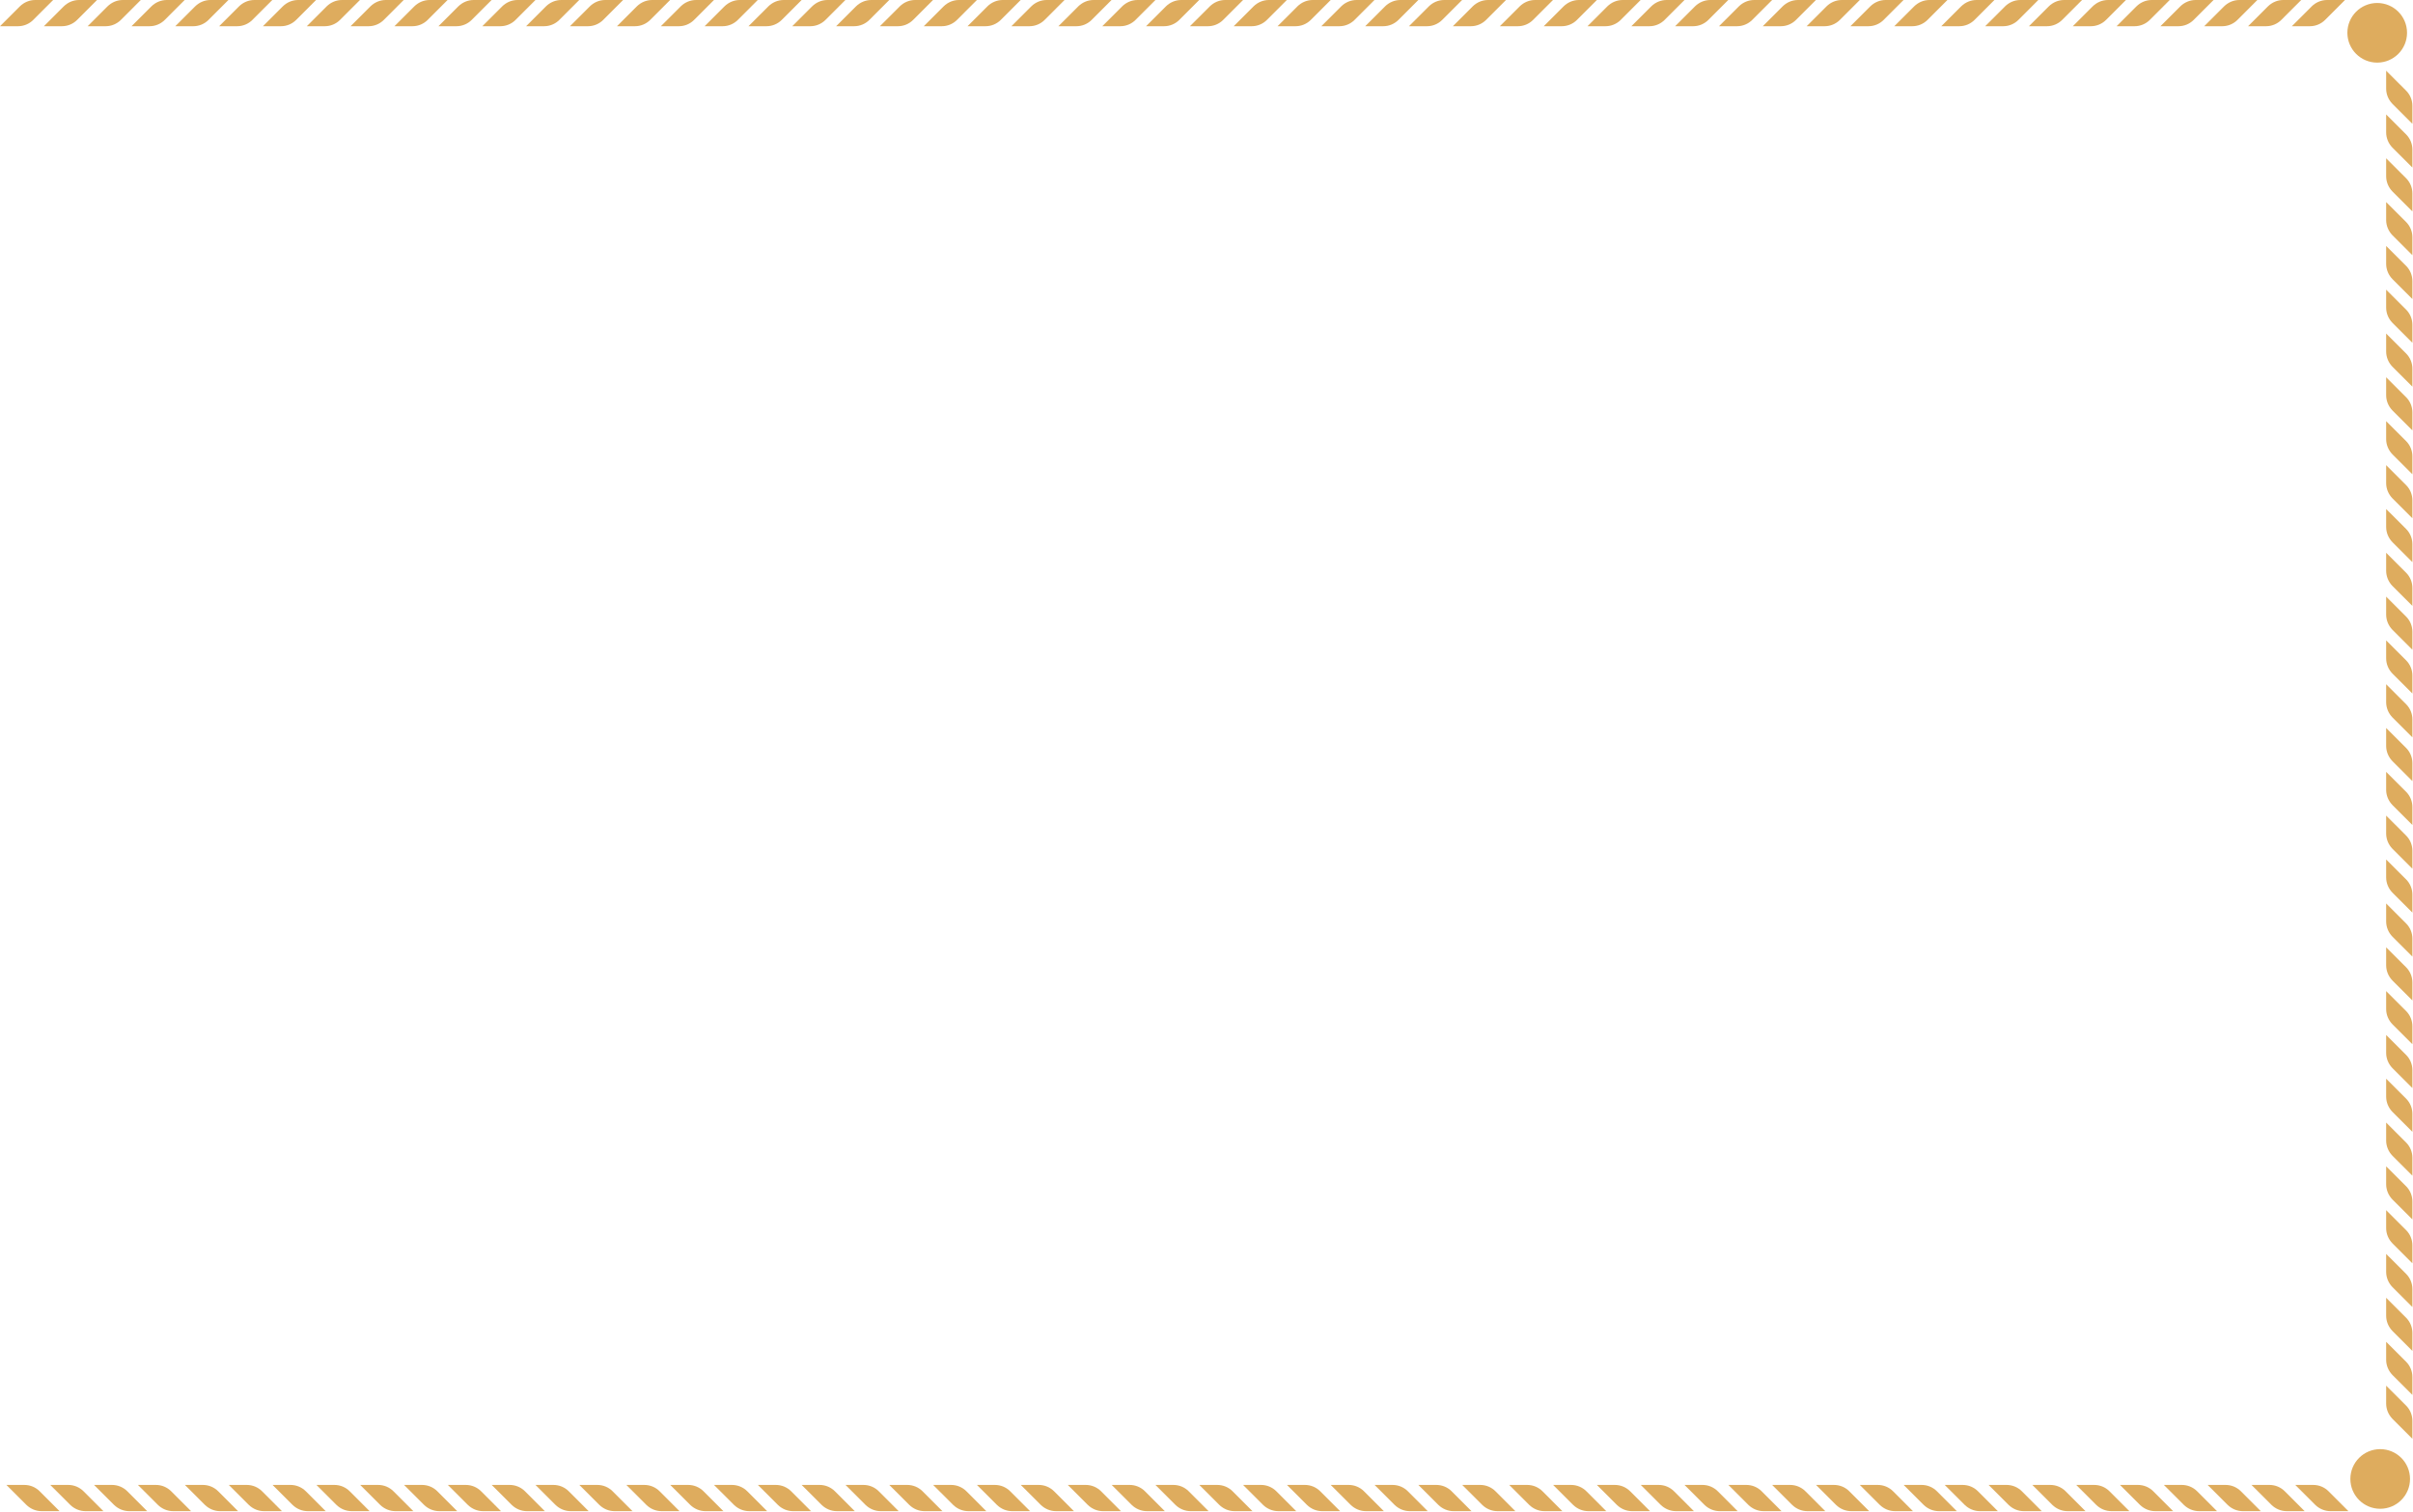 <?xml version="1.0" encoding="UTF-8"?> <svg xmlns="http://www.w3.org/2000/svg" width="809" height="507" viewBox="0 0 809 507" fill="none"><path d="M13.295 500.122L19.969 506.798H13.946C12.03 506.798 10.208 506.022 8.836 504.684C8.834 504.682 8.829 504.68 8.827 504.677L2.151 498.001H8.176C10.092 498.001 11.93 498.761 13.287 500.114C13.289 500.118 13.293 500.12 13.295 500.122Z" fill="#DEAC5E"></path><path d="M28.003 500.122L34.677 506.798H28.654C26.738 506.798 24.916 506.022 23.544 504.684C23.541 504.682 23.537 504.68 23.535 504.677L16.859 498.001H22.884C24.8 498.001 26.637 498.761 27.994 500.114C27.997 500.118 28.001 500.12 28.003 500.122Z" fill="#DEAC5E"></path><path d="M42.678 500.122L49.352 506.798H43.329C41.413 506.798 39.591 506.022 38.219 504.684C38.217 504.682 38.213 504.68 38.21 504.677L31.534 498.001H37.56C39.476 498.001 41.313 498.761 42.67 500.114C42.672 500.118 42.676 500.12 42.678 500.122Z" fill="#DEAC5E"></path><path d="M57.386 500.122L64.061 506.798H58.037C56.121 506.798 54.299 506.022 52.927 504.684C52.925 504.682 52.921 504.68 52.918 504.677L46.242 498.001H52.268C54.184 498.001 56.021 498.761 57.378 500.114C57.38 500.118 57.384 500.12 57.386 500.122Z" fill="#DEAC5E"></path><path d="M102.528 500.122L109.202 506.798H103.179C101.263 506.798 99.441 506.021 98.069 504.683C98.064 504.681 98.062 504.679 98.06 504.677L91.384 498.001H97.409C99.325 498.001 101.162 498.76 102.519 500.113C102.522 500.117 102.526 500.119 102.528 500.122Z" fill="#DEAC5E"></path><path d="M87.86 500.122L94.534 506.798H88.511C86.595 506.798 84.773 506.021 83.401 504.683C83.396 504.681 83.394 504.679 83.392 504.677L76.716 498.001H82.741C84.657 498.001 86.494 498.76 87.851 500.113C87.854 500.117 87.858 500.119 87.86 500.122Z" fill="#DEAC5E"></path><path d="M73.144 500.122L79.818 506.798H73.795C71.879 506.798 70.057 506.021 68.685 504.683C68.68 504.681 68.678 504.679 68.676 504.677L62 498.001H68.025C69.942 498.001 71.779 498.76 73.136 500.113C73.138 500.117 73.142 500.119 73.144 500.122Z" fill="#DEAC5E"></path><path d="M117.241 500.122L123.915 506.798H117.892C115.976 506.798 114.154 506.021 112.782 504.683C112.778 504.681 112.776 504.679 112.773 504.677L106.097 498.001H112.123C114.039 498.001 115.874 498.76 117.233 500.113C117.235 500.117 117.239 500.119 117.241 500.122Z" fill="#DEAC5E"></path><path d="M131.909 500.121L138.584 506.797H132.56C130.644 506.797 128.822 506.021 127.45 504.683C127.448 504.681 127.443 504.679 127.441 504.676L120.767 498H126.791C128.707 498 130.544 498.76 131.901 500.112C131.903 500.117 131.907 500.119 131.909 500.121Z" fill="#DEAC5E"></path><path d="M146.62 500.122L153.294 506.798H147.271C145.354 506.798 143.532 506.021 142.16 504.683C142.158 504.681 142.154 504.679 142.152 504.677L135.476 498.001H141.501C143.417 498.001 145.254 498.76 146.611 500.113C146.613 500.117 146.618 500.119 146.62 500.122Z" fill="#DEAC5E"></path><path d="M161.295 500.122L167.969 506.798H161.946C160.03 506.798 158.208 506.021 156.836 504.683C156.834 504.681 156.829 504.679 156.827 504.677L150.151 498.001H156.176C158.092 498.001 159.929 498.76 161.287 500.113C161.289 500.117 161.293 500.119 161.295 500.122Z" fill="#DEAC5E"></path><path d="M176.003 500.122L182.677 506.798H176.653C174.737 506.798 172.915 506.021 171.543 504.683C171.541 504.681 171.537 504.679 171.535 504.677L164.858 498.001H170.884C172.8 498.001 174.637 498.76 175.994 500.113C175.996 500.117 176 500.119 176.003 500.122Z" fill="#DEAC5E"></path><path d="M190.678 500.122L197.352 506.798H191.329C189.413 506.798 187.591 506.021 186.219 504.683C186.217 504.681 186.213 504.679 186.21 504.677L179.534 498.001H185.56C187.476 498.001 189.313 498.76 190.67 500.113C190.672 500.117 190.676 500.119 190.678 500.122Z" fill="#DEAC5E"></path><path d="M205.386 500.122L212.06 506.798H206.037C204.121 506.798 202.298 506.021 200.926 504.683C200.924 504.681 200.92 504.679 200.918 504.677L194.242 498.001H200.267C202.183 498.001 204.02 498.76 205.377 500.113C205.379 500.117 205.384 500.119 205.386 500.122Z" fill="#DEAC5E"></path><path d="M250.528 500.122L257.202 506.798H251.179C249.263 506.798 247.441 506.021 246.069 504.683C246.064 504.681 246.062 504.679 246.06 504.677L239.384 498.001H245.409C247.325 498.001 249.162 498.76 250.519 500.113C250.522 500.117 250.526 500.119 250.528 500.122Z" fill="#DEAC5E"></path><path d="M235.86 500.122L242.534 506.798H236.511C234.595 506.798 232.773 506.021 231.401 504.683C231.396 504.681 231.394 504.679 231.392 504.677L224.716 498.001H230.741C232.657 498.001 234.494 498.76 235.851 500.113C235.854 500.117 235.858 500.119 235.86 500.122Z" fill="#DEAC5E"></path><path d="M221.144 500.122L227.818 506.798H221.795C219.879 506.798 218.057 506.021 216.685 504.683C216.681 504.681 216.678 504.679 216.676 504.677L210 498.001H216.025C217.942 498.001 219.779 498.76 221.136 500.113C221.138 500.117 221.142 500.119 221.144 500.122Z" fill="#DEAC5E"></path><path d="M265.241 500.122L271.915 506.798H265.892C263.976 506.798 262.154 506.021 260.782 504.683C260.778 504.681 260.776 504.679 260.773 504.677L254.097 498.001H260.123C262.039 498.001 263.874 498.76 265.233 500.113C265.235 500.117 265.239 500.119 265.241 500.122Z" fill="#DEAC5E"></path><path d="M279.909 500.121L286.584 506.797H280.56C278.644 506.797 276.822 506.021 275.45 504.683C275.448 504.681 275.443 504.679 275.441 504.676L268.767 498H274.791C276.707 498 278.544 498.76 279.901 500.112C279.903 500.117 279.907 500.119 279.909 500.121Z" fill="#DEAC5E"></path><path d="M294.62 500.122L301.294 506.798H295.271C293.354 506.798 291.532 506.021 290.16 504.683C290.158 504.681 290.154 504.679 290.152 504.677L283.476 498.001H289.501C291.417 498.001 293.254 498.76 294.611 500.113C294.613 500.117 294.618 500.119 294.62 500.122Z" fill="#DEAC5E"></path><path d="M309.295 500.122L315.969 506.798H309.946C308.03 506.798 306.208 506.021 304.836 504.683C304.834 504.681 304.829 504.679 304.827 504.677L298.151 498.001H304.176C306.092 498.001 307.929 498.76 309.287 500.113C309.289 500.117 309.293 500.119 309.295 500.122Z" fill="#DEAC5E"></path><path d="M324.003 500.122L330.677 506.798H324.653C322.737 506.798 320.915 506.021 319.543 504.683C319.541 504.681 319.537 504.679 319.535 504.677L312.858 498.001H318.884C320.8 498.001 322.637 498.76 323.994 500.113C323.996 500.117 324 500.119 324.003 500.122Z" fill="#DEAC5E"></path><path d="M338.678 500.122L345.352 506.798H339.329C337.413 506.798 335.591 506.021 334.219 504.683C334.217 504.681 334.213 504.679 334.21 504.677L327.534 498.001H333.56C335.476 498.001 337.313 498.76 338.67 500.113C338.672 500.117 338.676 500.119 338.678 500.122Z" fill="#DEAC5E"></path><path d="M353.386 500.122L360.06 506.798H354.037C352.121 506.798 350.298 506.021 348.926 504.683C348.924 504.681 348.92 504.679 348.918 504.677L342.242 498.001H348.267C350.183 498.001 352.02 498.76 353.377 500.113C353.379 500.117 353.384 500.119 353.386 500.122Z" fill="#DEAC5E"></path><path d="M398.528 500.122L405.202 506.798H399.179C397.263 506.798 395.441 506.021 394.069 504.683C394.064 504.681 394.062 504.679 394.06 504.677L387.384 498.001H393.409C395.325 498.001 397.162 498.76 398.519 500.113C398.522 500.117 398.526 500.119 398.528 500.122Z" fill="#DEAC5E"></path><path d="M383.86 500.122L390.534 506.798H384.511C382.595 506.798 380.773 506.021 379.401 504.683C379.396 504.681 379.394 504.679 379.392 504.677L372.716 498.001H378.741C380.657 498.001 382.494 498.76 383.851 500.113C383.854 500.117 383.858 500.119 383.86 500.122Z" fill="#DEAC5E"></path><path d="M369.144 500.122L375.818 506.798H369.795C367.879 506.798 366.057 506.021 364.685 504.683C364.681 504.681 364.678 504.679 364.676 504.677L358 498.001H364.025C365.942 498.001 367.779 498.76 369.136 500.113C369.138 500.117 369.142 500.119 369.144 500.122Z" fill="#DEAC5E"></path><path d="M413.241 500.122L419.915 506.798H413.892C411.976 506.798 410.154 506.021 408.782 504.683C408.778 504.681 408.776 504.679 408.773 504.677L402.097 498.001H408.123C410.039 498.001 411.874 498.76 413.233 500.113C413.235 500.117 413.239 500.119 413.241 500.122Z" fill="#DEAC5E"></path><path d="M427.909 500.121L434.584 506.797H428.56C426.644 506.797 424.822 506.021 423.45 504.683C423.448 504.681 423.443 504.679 423.441 504.676L416.767 498H422.791C424.707 498 426.544 498.76 427.901 500.112C427.903 500.117 427.907 500.119 427.909 500.121Z" fill="#DEAC5E"></path><path d="M442.62 500.122L449.294 506.798H443.271C441.354 506.798 439.532 506.021 438.16 504.683C438.158 504.681 438.154 504.679 438.152 504.677L431.476 498.001H437.501C439.417 498.001 441.254 498.76 442.611 500.113C442.613 500.117 442.618 500.119 442.62 500.122Z" fill="#DEAC5E"></path><path d="M457.295 500.122L463.969 506.798H457.946C456.03 506.798 454.208 506.021 452.836 504.683C452.834 504.681 452.829 504.679 452.827 504.677L446.151 498.001H452.176C454.092 498.001 455.929 498.76 457.287 500.113C457.289 500.117 457.293 500.119 457.295 500.122Z" fill="#DEAC5E"></path><path d="M472.003 500.122L478.677 506.798H472.653C470.737 506.798 468.915 506.021 467.543 504.683C467.541 504.681 467.537 504.679 467.535 504.677L460.858 498.001H466.884C468.8 498.001 470.637 498.76 471.994 500.113C471.996 500.117 472 500.119 472.003 500.122Z" fill="#DEAC5E"></path><path d="M486.678 500.122L493.352 506.798H487.329C485.413 506.798 483.591 506.021 482.219 504.683C482.217 504.681 482.213 504.679 482.21 504.677L475.534 498.001H481.56C483.476 498.001 485.313 498.76 486.67 500.113C486.672 500.117 486.676 500.119 486.678 500.122Z" fill="#DEAC5E"></path><path d="M501.386 500.122L508.06 506.798H502.037C500.121 506.798 498.298 506.021 496.926 504.683C496.924 504.681 496.92 504.679 496.918 504.677L490.242 498.001H496.267C498.183 498.001 500.02 498.76 501.377 500.113C501.379 500.117 501.384 500.119 501.386 500.122Z" fill="#DEAC5E"></path><path d="M546.528 500.122L553.202 506.798H547.179C545.263 506.798 543.441 506.021 542.069 504.683C542.064 504.681 542.062 504.679 542.06 504.677L535.384 498.001H541.409C543.325 498.001 545.162 498.76 546.519 500.113C546.522 500.117 546.526 500.119 546.528 500.122Z" fill="#DEAC5E"></path><path d="M531.86 500.122L538.534 506.798H532.511C530.595 506.798 528.773 506.021 527.401 504.683C527.396 504.681 527.394 504.679 527.392 504.677L520.716 498.001H526.741C528.657 498.001 530.494 498.76 531.851 500.113C531.854 500.117 531.858 500.119 531.86 500.122Z" fill="#DEAC5E"></path><path d="M517.144 500.122L523.818 506.798H517.795C515.879 506.798 514.057 506.021 512.685 504.683C512.681 504.681 512.678 504.679 512.676 504.677L506 498.001H512.025C513.942 498.001 515.779 498.76 517.136 500.113C517.138 500.117 517.142 500.119 517.144 500.122Z" fill="#DEAC5E"></path><path d="M561.241 500.122L567.915 506.798H561.892C559.976 506.798 558.154 506.021 556.782 504.683C556.778 504.681 556.776 504.679 556.773 504.677L550.097 498.001H556.123C558.039 498.001 559.874 498.76 561.233 500.113C561.235 500.117 561.239 500.119 561.241 500.122Z" fill="#DEAC5E"></path><path d="M575.909 500.121L582.584 506.797H576.56C574.644 506.797 572.822 506.021 571.45 504.683C571.448 504.681 571.443 504.679 571.441 504.676L564.767 498H570.791C572.707 498 574.544 498.76 575.901 500.112C575.903 500.117 575.907 500.119 575.909 500.121Z" fill="#DEAC5E"></path><path d="M590.62 500.122L597.294 506.798H591.271C589.354 506.798 587.532 506.021 586.16 504.683C586.158 504.681 586.154 504.679 586.152 504.677L579.476 498.001H585.501C587.417 498.001 589.254 498.76 590.611 500.113C590.613 500.117 590.618 500.119 590.62 500.122Z" fill="#DEAC5E"></path><path d="M605.295 500.122L611.969 506.798H605.946C604.03 506.798 602.208 506.021 600.836 504.683C600.834 504.681 600.829 504.679 600.827 504.677L594.151 498.001H600.176C602.092 498.001 603.929 498.76 605.287 500.113C605.289 500.117 605.293 500.119 605.295 500.122Z" fill="#DEAC5E"></path><path d="M620.003 500.122L626.677 506.798H620.653C618.737 506.798 616.915 506.021 615.543 504.683C615.541 504.681 615.537 504.679 615.535 504.677L608.858 498.001H614.884C616.8 498.001 618.637 498.76 619.994 500.113C619.996 500.117 620 500.119 620.003 500.122Z" fill="#DEAC5E"></path><path d="M634.678 500.122L641.352 506.798H635.329C633.413 506.798 631.591 506.021 630.219 504.683C630.217 504.681 630.213 504.679 630.21 504.677L623.534 498.001H629.56C631.476 498.001 633.313 498.76 634.67 500.113C634.672 500.117 634.676 500.119 634.678 500.122Z" fill="#DEAC5E"></path><path d="M649.386 500.122L656.06 506.798H650.037C648.121 506.798 646.298 506.021 644.926 504.683C644.924 504.681 644.92 504.679 644.918 504.677L638.242 498.001H644.267C646.183 498.001 648.02 498.76 649.377 500.113C649.379 500.117 649.384 500.119 649.386 500.122Z" fill="#DEAC5E"></path><path d="M158.144 6.676L164.818 -0H158.795C156.879 -0 155.057 0.776 153.685 2.114C153.683 2.116 153.678 2.118 153.676 2.12L147 8.797H153.025C154.942 8.797 156.779 8.037 158.136 6.684C158.138 6.68 158.142 6.678 158.144 6.676Z" fill="#DEAC5E"></path><path d="M172.852 6.676L179.526 -0H173.503C171.587 -0 169.765 0.776 168.393 2.114C168.391 2.116 168.386 2.118 168.384 2.12L161.708 8.797H167.733C169.65 8.797 171.487 8.037 172.844 6.684C172.846 6.68 172.85 6.678 172.852 6.676Z" fill="#DEAC5E"></path><path d="M187.527 6.676L194.202 -0H188.178C186.262 -0 184.44 0.776 183.068 2.114C183.066 2.116 183.062 2.118 183.06 2.12L176.383 8.797H182.409C184.325 8.797 186.162 8.037 187.519 6.684C187.521 6.68 187.525 6.678 187.527 6.676Z" fill="#DEAC5E"></path><path d="M202.235 6.676L208.91 -0H202.886C200.97 -0 199.148 0.776 197.776 2.114C197.774 2.116 197.77 2.118 197.768 2.12L191.091 8.797H197.117C199.033 8.797 200.87 8.037 202.227 6.684C202.229 6.68 202.233 6.678 202.235 6.676Z" fill="#DEAC5E"></path><path d="M247.377 6.676L254.051 0H248.028C246.112 0 244.29 0.777 242.918 2.114C242.913 2.117 242.911 2.119 242.909 2.121L236.233 8.797H242.258C244.174 8.797 246.012 8.038 247.369 6.685C247.371 6.681 247.375 6.678 247.377 6.676Z" fill="#DEAC5E"></path><path d="M232.709 6.676L239.383 0H233.36C231.444 0 229.622 0.777 228.25 2.114C228.245 2.117 228.243 2.119 228.241 2.121L221.565 8.797H227.59C229.506 8.797 231.344 8.038 232.701 6.685C232.703 6.681 232.707 6.678 232.709 6.676Z" fill="#DEAC5E"></path><path d="M217.993 6.676L224.667 0H218.644C216.728 0 214.906 0.777 213.534 2.114C213.53 2.117 213.528 2.119 213.525 2.121L206.849 8.797H212.875C214.791 8.797 216.628 8.038 217.985 6.685C217.987 6.681 217.991 6.678 217.993 6.676Z" fill="#DEAC5E"></path><path d="M262.09 6.676L268.765 0H262.741C260.825 0 259.003 0.777 257.631 2.114C257.627 2.117 257.625 2.119 257.623 2.121L250.946 8.797H256.972C258.888 8.797 260.723 8.038 262.082 6.685C262.084 6.681 262.088 6.678 262.09 6.676Z" fill="#DEAC5E"></path><path d="M276.758 6.677L283.433 0H277.409C275.493 0 273.671 0.777 272.299 2.115C272.297 2.117 272.293 2.119 272.29 2.121L265.616 8.798H271.64C273.556 8.798 275.393 8.038 276.75 6.685C276.752 6.681 276.756 6.679 276.758 6.677Z" fill="#DEAC5E"></path><path d="M291.469 6.676L298.143 0H292.12C290.204 0 288.381 0.777 287.009 2.114C287.007 2.117 287.003 2.119 287.001 2.121L280.325 8.797H286.35C288.266 8.797 290.103 8.038 291.46 6.685C291.462 6.681 291.467 6.678 291.469 6.676Z" fill="#DEAC5E"></path><path d="M306.144 6.676L312.818 0H306.795C304.879 0 303.057 0.777 301.685 2.114C301.683 2.117 301.678 2.119 301.676 2.121L295 8.797H301.025C302.942 8.797 304.779 8.038 306.136 6.685C306.138 6.681 306.142 6.678 306.144 6.676Z" fill="#DEAC5E"></path><path d="M320.852 6.676L327.526 0H321.502C319.586 0 317.764 0.777 316.392 2.114C316.39 2.117 316.386 2.119 316.384 2.121L309.708 8.797H315.733C317.649 8.797 319.486 8.038 320.843 6.685C320.845 6.681 320.85 6.678 320.852 6.676Z" fill="#DEAC5E"></path><path d="M335.527 6.676L342.202 0H336.178C334.262 0 332.44 0.777 331.068 2.114C331.066 2.117 331.062 2.119 331.06 2.121L324.383 8.797H330.409C332.325 8.797 334.162 8.038 335.519 6.685C335.521 6.681 335.525 6.678 335.527 6.676Z" fill="#DEAC5E"></path><path d="M350.235 6.676L356.909 0H350.886C348.97 0 347.148 0.777 345.776 2.114C345.773 2.117 345.769 2.119 345.767 2.121L339.091 8.797H345.116C347.032 8.797 348.869 8.038 350.226 6.685C350.229 6.681 350.233 6.678 350.235 6.676Z" fill="#DEAC5E"></path><path d="M40.528 6.676L47.202 0H41.179C39.263 0 37.441 0.777 36.069 2.114C36.064 2.117 36.062 2.119 36.06 2.121L29.384 8.797H35.409C37.325 8.797 39.162 8.038 40.519 6.685C40.522 6.681 40.526 6.678 40.528 6.676Z" fill="#DEAC5E"></path><path d="M25.86 6.676L32.534 0H26.511C24.595 0 22.773 0.777 21.401 2.114C21.396 2.117 21.394 2.119 21.392 2.121L14.716 8.797H20.741C22.657 8.797 24.494 8.038 25.851 6.685C25.854 6.681 25.858 6.678 25.86 6.676Z" fill="#DEAC5E"></path><path d="M11.144 6.676L17.818 0H11.795C9.879 0 8.057 0.777 6.685 2.114C6.681 2.117 6.678 2.119 6.676 2.121L0 8.797H6.025C7.942 8.797 9.779 8.038 11.136 6.685C11.138 6.681 11.142 6.678 11.144 6.676Z" fill="#DEAC5E"></path><path d="M55.241 6.676L61.915 0H55.892C53.976 0 52.154 0.777 50.782 2.114C50.778 2.117 50.776 2.119 50.773 2.121L44.097 8.797H50.123C52.039 8.797 53.874 8.038 55.233 6.685C55.235 6.681 55.239 6.678 55.241 6.676Z" fill="#DEAC5E"></path><path d="M69.909 6.677L76.584 0H70.56C68.644 0 66.822 0.777 65.45 2.115C65.448 2.117 65.444 2.119 65.441 2.121L58.767 8.798H64.791C66.707 8.798 68.544 8.038 69.901 6.685C69.903 6.681 69.907 6.679 69.909 6.677Z" fill="#DEAC5E"></path><path d="M84.62 6.676L91.294 0H85.27C83.355 0 81.532 0.777 80.16 2.114C80.158 2.117 80.154 2.119 80.152 2.121L73.476 8.797H79.501C81.417 8.797 83.254 8.038 84.611 6.685C84.613 6.681 84.618 6.678 84.62 6.676Z" fill="#DEAC5E"></path><path d="M99.295 6.676L105.969 0H99.946C98.03 0 96.208 0.777 94.836 2.114C94.834 2.117 94.829 2.119 94.827 2.121L88.151 8.797H94.176C96.092 8.797 97.93 8.038 99.287 6.685C99.289 6.681 99.293 6.678 99.295 6.676Z" fill="#DEAC5E"></path><path d="M114.003 6.676L120.677 0H114.653C112.737 0 110.915 0.777 109.543 2.114C109.541 2.117 109.537 2.119 109.535 2.121L102.858 8.797H108.884C110.8 8.797 112.637 8.038 113.994 6.685C113.996 6.681 114 6.678 114.003 6.676Z" fill="#DEAC5E"></path><path d="M128.678 6.676L135.352 0H129.329C127.413 0 125.591 0.777 124.219 2.114C124.217 2.117 124.213 2.119 124.21 2.121L117.534 8.797H123.56C125.476 8.797 127.313 8.038 128.67 6.685C128.672 6.681 128.676 6.678 128.678 6.676Z" fill="#DEAC5E"></path><path d="M143.386 6.676L150.06 0H144.037C142.121 0 140.298 0.777 138.926 2.114C138.924 2.117 138.92 2.119 138.918 2.121L132.242 8.797H138.267C140.183 8.797 142.02 8.038 143.377 6.685C143.379 6.681 143.384 6.678 143.386 6.676Z" fill="#DEAC5E"></path><path d="M395.377 6.676L402.051 0H396.028C394.112 0 392.29 0.777 390.918 2.114C390.913 2.117 390.911 2.119 390.909 2.121L384.233 8.797H390.258C392.174 8.797 394.012 8.038 395.369 6.685C395.371 6.681 395.375 6.678 395.377 6.676Z" fill="#DEAC5E"></path><path d="M380.709 6.676L387.383 0H381.36C379.444 0 377.622 0.777 376.25 2.114C376.245 2.117 376.243 2.119 376.241 2.121L369.565 8.797H375.59C377.506 8.797 379.344 8.038 380.701 6.685C380.703 6.681 380.707 6.678 380.709 6.676Z" fill="#DEAC5E"></path><path d="M365.993 6.676L372.667 0H366.644C364.728 0 362.906 0.777 361.534 2.114C361.53 2.117 361.528 2.119 361.525 2.121L354.849 8.797H360.875C362.791 8.797 364.628 8.038 365.985 6.685C365.987 6.681 365.991 6.678 365.993 6.676Z" fill="#DEAC5E"></path><path d="M410.09 6.676L416.765 0H410.741C408.825 0 407.003 0.777 405.631 2.114C405.627 2.117 405.625 2.119 405.623 2.121L398.946 8.797H404.972C406.888 8.797 408.723 8.038 410.082 6.685C410.084 6.681 410.088 6.678 410.09 6.676Z" fill="#DEAC5E"></path><path d="M424.758 6.677L431.433 0H425.409C423.493 0 421.671 0.777 420.299 2.115C420.297 2.117 420.293 2.119 420.29 2.121L413.616 8.798H419.64C421.556 8.798 423.393 8.038 424.75 6.685C424.752 6.681 424.756 6.679 424.758 6.677Z" fill="#DEAC5E"></path><path d="M439.469 6.676L446.143 0H440.12C438.204 0 436.381 0.777 435.009 2.114C435.007 2.117 435.003 2.119 435.001 2.121L428.325 8.797H434.35C436.266 8.797 438.103 8.038 439.46 6.685C439.462 6.681 439.467 6.678 439.469 6.676Z" fill="#DEAC5E"></path><path d="M454.144 6.676L460.818 0H454.795C452.879 0 451.057 0.777 449.685 2.114C449.683 2.117 449.678 2.119 449.676 2.121L443 8.797H449.025C450.942 8.797 452.779 8.038 454.136 6.685C454.138 6.681 454.142 6.678 454.144 6.676Z" fill="#DEAC5E"></path><path d="M468.852 6.676L475.526 0H469.502C467.586 0 465.764 0.777 464.392 2.114C464.39 2.117 464.386 2.119 464.384 2.121L457.708 8.797H463.733C465.649 8.797 467.486 8.038 468.843 6.685C468.845 6.681 468.85 6.678 468.852 6.676Z" fill="#DEAC5E"></path><path d="M483.527 6.676L490.202 0H484.178C482.262 0 480.44 0.777 479.068 2.114C479.066 2.117 479.062 2.119 479.06 2.121L472.383 8.797H478.409C480.325 8.797 482.162 8.038 483.519 6.685C483.521 6.681 483.525 6.678 483.527 6.676Z" fill="#DEAC5E"></path><path d="M498.235 6.676L504.909 0H498.886C496.97 0 495.148 0.777 493.776 2.114C493.773 2.117 493.769 2.119 493.767 2.121L487.091 8.797H493.116C495.032 8.797 496.869 8.038 498.226 6.685C498.229 6.681 498.233 6.678 498.235 6.676Z" fill="#DEAC5E"></path><path d="M543.377 6.676L550.051 0H544.028C542.112 0 540.29 0.777 538.918 2.114C538.913 2.117 538.911 2.119 538.909 2.121L532.233 8.797H538.258C540.174 8.797 542.012 8.038 543.369 6.685C543.371 6.681 543.375 6.678 543.377 6.676Z" fill="#DEAC5E"></path><path d="M528.709 6.676L535.383 0H529.36C527.444 0 525.622 0.777 524.25 2.114C524.245 2.117 524.243 2.119 524.241 2.121L517.565 8.797H523.59C525.506 8.797 527.344 8.038 528.701 6.685C528.703 6.681 528.707 6.678 528.709 6.676Z" fill="#DEAC5E"></path><path d="M513.993 6.676L520.667 0H514.644C512.728 0 510.906 0.777 509.534 2.114C509.53 2.117 509.528 2.119 509.525 2.121L502.849 8.797H508.875C510.791 8.797 512.628 8.038 513.985 6.685C513.987 6.681 513.991 6.678 513.993 6.676Z" fill="#DEAC5E"></path><path d="M558.09 6.676L564.765 0H558.741C556.825 0 555.003 0.777 553.631 2.114C553.627 2.117 553.625 2.119 553.623 2.121L546.946 8.797H552.972C554.888 8.797 556.723 8.038 558.082 6.685C558.084 6.681 558.088 6.678 558.09 6.676Z" fill="#DEAC5E"></path><path d="M572.758 6.677L579.433 0H573.409C571.493 0 569.671 0.777 568.299 2.115C568.297 2.117 568.293 2.119 568.29 2.121L561.616 8.798H567.64C569.556 8.798 571.393 8.038 572.75 6.685C572.752 6.681 572.756 6.679 572.758 6.677Z" fill="#DEAC5E"></path><path d="M587.469 6.676L594.143 0H588.12C586.204 0 584.381 0.777 583.009 2.114C583.007 2.117 583.003 2.119 583.001 2.121L576.325 8.797H582.35C584.266 8.797 586.103 8.038 587.46 6.685C587.462 6.681 587.467 6.678 587.469 6.676Z" fill="#DEAC5E"></path><path d="M602.144 6.676L608.818 0H602.795C600.879 0 599.057 0.777 597.685 2.114C597.683 2.117 597.678 2.119 597.676 2.121L591 8.797H597.025C598.942 8.797 600.779 8.038 602.136 6.685C602.138 6.681 602.142 6.678 602.144 6.676Z" fill="#DEAC5E"></path><path d="M616.852 6.676L623.526 0H617.502C615.586 0 613.764 0.777 612.392 2.114C612.39 2.117 612.386 2.119 612.384 2.121L605.708 8.797H611.733C613.649 8.797 615.486 8.038 616.843 6.685C616.845 6.681 616.85 6.678 616.852 6.676Z" fill="#DEAC5E"></path><path d="M631.527 6.676L638.202 0H632.178C630.262 0 628.44 0.777 627.068 2.114C627.066 2.117 627.062 2.119 627.06 2.121L620.383 8.797H626.409C628.325 8.797 630.162 8.038 631.519 6.685C631.521 6.681 631.525 6.678 631.527 6.676Z" fill="#DEAC5E"></path><path d="M646.235 6.676L652.909 0H646.886C644.97 0 643.148 0.777 641.776 2.114C641.773 2.117 641.769 2.119 641.767 2.121L635.091 8.797H641.116C643.032 8.797 644.869 8.038 646.226 6.685C646.229 6.681 646.233 6.678 646.235 6.676Z" fill="#DEAC5E"></path><path d="M691.377 6.676L698.051 0H692.028C690.112 0 688.29 0.777 686.918 2.114C686.913 2.117 686.911 2.119 686.909 2.121L680.233 8.797H686.258C688.174 8.797 690.012 8.038 691.369 6.685C691.371 6.681 691.375 6.678 691.377 6.676Z" fill="#DEAC5E"></path><path d="M676.709 6.676L683.383 0H677.36C675.444 0 673.622 0.777 672.25 2.114C672.245 2.117 672.243 2.119 672.241 2.121L665.565 8.797H671.59C673.506 8.797 675.344 8.038 676.701 6.685C676.703 6.681 676.707 6.678 676.709 6.676Z" fill="#DEAC5E"></path><path d="M661.993 6.676L668.667 0H662.644C660.728 0 658.906 0.777 657.534 2.114C657.53 2.117 657.528 2.119 657.525 2.121L650.849 8.797H656.875C658.791 8.797 660.628 8.038 661.985 6.685C661.987 6.681 661.991 6.678 661.993 6.676Z" fill="#DEAC5E"></path><path d="M706.09 6.676L712.765 0H706.741C704.825 0 703.003 0.777 701.631 2.114C701.627 2.117 701.625 2.119 701.623 2.121L694.946 8.797H700.972C702.888 8.797 704.723 8.038 706.082 6.685C706.084 6.681 706.088 6.678 706.09 6.676Z" fill="#DEAC5E"></path><path d="M720.758 6.677L727.433 0H721.409C719.493 0 717.671 0.777 716.299 2.115C716.297 2.117 716.293 2.119 716.29 2.121L709.616 8.798H715.64C717.556 8.798 719.393 8.038 720.75 6.685C720.752 6.681 720.756 6.679 720.758 6.677Z" fill="#DEAC5E"></path><path d="M735.469 6.676L742.143 0H736.12C734.204 0 732.381 0.777 731.009 2.114C731.007 2.117 731.003 2.119 731.001 2.121L724.325 8.797H730.35C732.266 8.797 734.103 8.038 735.46 6.685C735.462 6.681 735.467 6.678 735.469 6.676Z" fill="#DEAC5E"></path><path d="M750.144 6.676L756.818 0H750.795C748.879 0 747.057 0.777 745.685 2.114C745.683 2.117 745.678 2.119 745.676 2.121L739 8.797H745.025C746.942 8.797 748.779 8.038 750.136 6.685C750.138 6.681 750.142 6.678 750.144 6.676Z" fill="#DEAC5E"></path><path d="M764.852 6.676L771.526 0H765.502C763.586 0 761.764 0.777 760.392 2.114C760.39 2.117 760.386 2.119 760.384 2.121L753.708 8.797H759.733C761.649 8.797 763.486 8.038 764.843 6.685C764.845 6.681 764.85 6.678 764.852 6.676Z" fill="#DEAC5E"></path><path d="M779.527 6.676L786.202 0H780.178C778.262 0 776.44 0.777 775.068 2.114C775.066 2.117 775.062 2.119 775.06 2.121L768.383 8.797H774.409C776.325 8.797 778.162 8.038 779.519 6.685C779.521 6.681 779.525 6.678 779.527 6.676Z" fill="#DEAC5E"></path><path d="M692.528 500.122L699.202 506.798H693.179C691.263 506.798 689.441 506.021 688.069 504.683C688.064 504.681 688.062 504.679 688.06 504.677L681.384 498.001H687.409C689.325 498.001 691.162 498.76 692.519 500.113C692.522 500.117 692.526 500.119 692.528 500.122Z" fill="#DEAC5E"></path><path d="M677.86 500.122L684.534 506.798H678.511C676.595 506.798 674.773 506.021 673.401 504.683C673.396 504.681 673.394 504.679 673.392 504.677L666.716 498.001H672.741C674.657 498.001 676.494 498.76 677.851 500.113C677.854 500.117 677.858 500.119 677.86 500.122Z" fill="#DEAC5E"></path><path d="M663.144 500.122L669.818 506.798H663.795C661.879 506.798 660.057 506.021 658.685 504.683C658.681 504.681 658.678 504.679 658.676 504.677L652 498.001H658.025C659.942 498.001 661.779 498.76 663.136 500.113C663.138 500.117 663.142 500.119 663.144 500.122Z" fill="#DEAC5E"></path><path d="M707.241 500.122L713.915 506.798H707.892C705.976 506.798 704.154 506.021 702.782 504.683C702.778 504.681 702.776 504.679 702.773 504.677L696.097 498.001H702.123C704.039 498.001 705.874 498.76 707.233 500.113C707.235 500.117 707.239 500.119 707.241 500.122Z" fill="#DEAC5E"></path><path d="M721.909 500.121L728.584 506.797H722.56C720.644 506.797 718.822 506.021 717.45 504.683C717.448 504.681 717.443 504.679 717.441 504.676L710.767 498H716.791C718.707 498 720.544 498.76 721.901 500.112C721.903 500.117 721.907 500.119 721.909 500.121Z" fill="#DEAC5E"></path><path d="M736.62 500.122L743.294 506.798H737.271C735.354 506.798 733.532 506.021 732.16 504.683C732.158 504.681 732.154 504.679 732.152 504.677L725.476 498.001H731.501C733.417 498.001 735.254 498.76 736.611 500.113C736.613 500.117 736.618 500.119 736.62 500.122Z" fill="#DEAC5E"></path><path d="M751.295 500.122L757.969 506.798H751.946C750.03 506.798 748.208 506.021 746.836 504.683C746.834 504.681 746.829 504.679 746.827 504.677L740.151 498.001H746.176C748.092 498.001 749.929 498.76 751.287 500.113C751.289 500.117 751.293 500.119 751.295 500.122Z" fill="#DEAC5E"></path><path d="M766.003 500.122L772.677 506.798H766.653C764.737 506.798 762.915 506.021 761.543 504.683C761.541 504.681 761.537 504.679 761.535 504.677L754.858 498.001H760.884C762.8 498.001 764.637 498.76 765.994 500.113C765.996 500.117 766 500.119 766.003 500.122Z" fill="#DEAC5E"></path><path d="M780.678 500.122L787.352 506.798H781.329C779.413 506.798 777.591 506.021 776.219 504.683C776.217 504.681 776.213 504.679 776.21 504.677L769.534 498.001H775.56C777.476 498.001 779.313 498.76 780.67 500.113C780.672 500.117 780.676 500.119 780.678 500.122Z" fill="#DEAC5E"></path><path d="M806.676 118.532L800 111.858V117.881C800 119.797 800.777 121.619 802.114 122.991C802.117 122.995 802.119 122.997 802.121 123L808.797 129.676V123.65C808.797 121.734 808.038 119.897 806.685 118.54C806.681 118.538 806.678 118.534 806.676 118.532Z" fill="#DEAC5E"></path><path d="M806.676 133.2L800 126.525V132.549C800 134.465 800.777 136.287 802.114 137.659C802.117 137.663 802.119 137.665 802.121 137.667L808.797 144.344V138.318C808.797 136.402 808.038 134.565 806.685 133.208C806.681 133.206 806.678 133.202 806.676 133.2Z" fill="#DEAC5E"></path><path d="M806.676 147.915L800 141.241V147.265C800 149.181 800.777 151.003 802.114 152.375C802.117 152.379 802.119 152.381 802.121 152.383L808.797 159.06V153.034C808.797 151.118 808.038 149.281 806.685 147.924C806.681 147.922 806.678 147.918 806.676 147.915Z" fill="#DEAC5E"></path><path d="M806.676 103.818L800 97.144V103.167C800 105.084 800.777 106.906 802.114 108.278C802.117 108.282 802.119 108.284 802.121 108.286L808.797 114.962V108.937C808.797 107.021 808.038 105.186 806.685 103.827C806.681 103.825 806.678 103.82 806.676 103.818Z" fill="#DEAC5E"></path><path d="M806.677 89.15L800 82.476V88.499C800 90.415 800.777 92.238 802.115 93.61C802.117 93.612 802.119 93.616 802.121 93.618L808.798 100.292V94.269C808.798 92.353 808.038 90.516 806.685 89.159C806.681 89.157 806.679 89.152 806.677 89.15Z" fill="#DEAC5E"></path><path d="M806.676 74.44L800 67.766V73.789C800 75.705 800.777 77.527 802.114 78.899C802.117 78.901 802.119 78.906 802.121 78.908L808.797 85.584V79.558C808.797 77.642 808.038 75.805 806.685 74.448C806.681 74.446 806.678 74.442 806.676 74.44Z" fill="#DEAC5E"></path><path d="M806.676 59.764L800 53.09V59.114C800 61.03 800.777 62.852 802.114 64.224C802.117 64.226 802.119 64.23 802.121 64.232L808.797 70.909V64.883C808.797 62.967 808.038 61.13 806.685 59.773C806.681 59.771 806.678 59.767 806.676 59.764Z" fill="#DEAC5E"></path><path d="M806.676 45.057L800 38.383V44.406C800 46.322 800.777 48.144 802.114 49.516C802.117 49.519 802.119 49.523 802.121 49.525L808.797 56.201V50.176C808.797 48.26 808.038 46.423 806.685 45.066C806.681 45.063 806.678 45.059 806.676 45.057Z" fill="#DEAC5E"></path><path d="M806.676 30.381L800 23.707V29.73C800 31.646 800.777 33.469 802.114 34.841C802.117 34.843 802.119 34.847 802.121 34.849L808.797 41.525V35.5C808.797 33.584 808.038 31.747 806.685 30.39C806.681 30.388 806.678 30.383 806.676 30.381Z" fill="#DEAC5E"></path><path d="M806.676 265.532L800 258.858V264.881C800 266.797 800.777 268.619 802.114 269.991C802.117 269.995 802.119 269.997 802.121 270L808.797 276.676V270.65C808.797 268.734 808.038 266.897 806.685 265.54C806.681 265.538 806.678 265.534 806.676 265.532Z" fill="#DEAC5E"></path><path d="M806.676 280.2L800 273.525V279.549C800 281.465 800.777 283.287 802.114 284.659C802.117 284.663 802.119 284.665 802.121 284.667L808.797 291.344V285.318C808.797 283.402 808.038 281.565 806.685 280.208C806.681 280.206 806.678 280.202 806.676 280.2Z" fill="#DEAC5E"></path><path d="M806.676 294.915L800 288.241V294.265C800 296.181 800.777 298.003 802.114 299.375C802.117 299.379 802.119 299.381 802.121 299.383L808.797 306.06V300.034C808.797 298.118 808.038 296.281 806.685 294.924C806.681 294.922 806.678 294.918 806.676 294.915Z" fill="#DEAC5E"></path><path d="M806.676 250.818L800 244.144V250.167C800 252.084 800.777 253.906 802.114 255.278C802.117 255.282 802.119 255.284 802.121 255.286L808.797 261.962V255.937C808.797 254.021 808.038 252.186 806.685 250.827C806.681 250.825 806.678 250.82 806.676 250.818Z" fill="#DEAC5E"></path><path d="M806.677 236.15L800 229.476V235.499C800 237.416 800.777 239.238 802.115 240.61C802.117 240.612 802.119 240.616 802.121 240.618L808.798 247.292V241.269C808.798 239.353 808.038 237.516 806.685 236.159C806.681 236.157 806.679 236.152 806.677 236.15Z" fill="#DEAC5E"></path><path d="M806.676 221.44L800 214.766V220.789C800 222.705 800.777 224.527 802.114 225.899C802.117 225.901 802.119 225.906 802.121 225.908L808.797 232.584V226.559C808.797 224.642 808.038 222.805 806.685 221.448C806.681 221.446 806.678 221.442 806.676 221.44Z" fill="#DEAC5E"></path><path d="M806.676 206.765L800 200.09V206.114C800 208.03 800.777 209.852 802.114 211.224C802.117 211.226 802.119 211.23 802.121 211.232L808.797 217.909V211.883C808.797 209.967 808.038 208.13 806.685 206.773C806.681 206.771 806.678 206.767 806.676 206.765Z" fill="#DEAC5E"></path><path d="M806.676 192.057L800 185.383V191.406C800 193.322 800.777 195.144 802.114 196.516C802.117 196.519 802.119 196.523 802.121 196.525L808.797 203.201V197.176C808.797 195.26 808.038 193.423 806.685 192.066C806.681 192.063 806.678 192.059 806.676 192.057Z" fill="#DEAC5E"></path><path d="M806.676 177.381L800 170.707V176.73C800 178.646 800.777 180.469 802.114 181.841C802.117 181.843 802.119 181.847 802.121 181.849L808.797 188.525V182.5C808.797 180.584 808.038 178.747 806.685 177.39C806.681 177.388 806.678 177.383 806.676 177.381Z" fill="#DEAC5E"></path><path d="M806.676 162.674L800 156V162.023C800 163.939 800.777 165.761 802.114 167.133C802.117 167.135 802.119 167.139 802.121 167.142L808.797 173.818V167.792C808.797 165.876 808.038 164.039 806.685 162.682C806.681 162.68 806.678 162.676 806.676 162.674Z" fill="#DEAC5E"></path><path d="M806.676 412.532L800 405.858V411.881C800 413.797 800.777 415.62 802.114 416.991C802.117 416.996 802.119 416.998 802.121 417L808.797 423.676V417.651C808.797 415.735 808.038 413.898 806.685 412.541C806.681 412.539 806.678 412.534 806.676 412.532Z" fill="#DEAC5E"></path><path d="M806.676 427.2L800 420.526V426.549C800 428.465 800.777 430.288 802.114 431.659C802.117 431.664 802.119 431.666 802.121 431.668L808.797 438.344V432.319C808.797 430.403 808.038 428.566 806.685 427.209C806.681 427.206 806.678 427.202 806.676 427.2Z" fill="#DEAC5E"></path><path d="M806.676 441.916L800 435.242V441.265C800 443.181 800.777 445.003 802.114 446.375C802.117 446.38 802.119 446.382 802.121 446.384L808.797 453.06V447.035C808.797 445.119 808.038 443.281 806.685 441.924C806.681 441.922 806.678 441.918 806.676 441.916Z" fill="#DEAC5E"></path><path d="M806.676 397.819L800 391.145V397.168C800 399.084 800.777 400.906 802.114 402.278C802.117 402.282 802.119 402.285 802.121 402.287L808.797 408.963V402.937C808.797 401.021 808.038 399.186 806.685 397.827C806.681 397.825 806.678 397.821 806.676 397.819Z" fill="#DEAC5E"></path><path d="M806.677 383.151L800 376.476V382.5C800 384.416 800.777 386.238 802.115 387.61C802.117 387.612 802.119 387.617 802.121 387.619L808.798 394.293V388.27C808.798 386.353 808.038 384.516 806.685 383.159C806.681 383.157 806.679 383.153 806.677 383.151Z" fill="#DEAC5E"></path><path d="M806.676 368.44L800 361.766V367.79C800 369.706 800.777 371.528 802.114 372.9C802.117 372.902 802.119 372.906 802.121 372.908L808.797 379.584V373.559C808.797 371.643 808.038 369.806 806.685 368.449C806.681 368.447 806.678 368.442 806.676 368.44Z" fill="#DEAC5E"></path><path d="M806.676 353.765L800 347.091V353.114C800 355.03 800.777 356.852 802.114 358.224C802.117 358.227 802.119 358.231 802.121 358.233L808.797 364.909V358.884C808.797 356.968 808.038 355.131 806.685 353.774C806.681 353.771 806.678 353.767 806.676 353.765Z" fill="#DEAC5E"></path><path d="M806.676 339.058L800 332.383V338.407C800 340.323 800.777 342.145 802.114 343.517C802.117 343.519 802.119 343.523 802.121 343.525L808.797 350.202V344.176C808.797 342.26 808.038 340.423 806.685 339.066C806.681 339.064 806.678 339.06 806.676 339.058Z" fill="#DEAC5E"></path><path d="M806.676 324.382L800 317.708V323.731C800 325.647 800.777 327.469 802.114 328.841C802.117 328.843 802.119 328.847 802.121 328.85L808.797 335.526V329.5C808.797 327.584 808.038 325.747 806.685 324.39C806.681 324.388 806.678 324.384 806.676 324.382Z" fill="#DEAC5E"></path><path d="M806.676 309.674L800 303V309.023C800 310.939 800.777 312.762 802.114 314.134C802.117 314.136 802.119 314.14 802.121 314.142L808.797 320.818V314.793C808.797 312.877 808.038 311.04 806.685 309.683C806.681 309.681 806.678 309.676 806.676 309.674Z" fill="#DEAC5E"></path><path d="M806.676 471.382L800 464.708V470.731C800 472.647 800.776 474.469 802.114 475.841C802.116 475.843 802.118 475.847 802.12 475.85L808.797 482.526V476.5C808.797 474.584 808.037 472.747 806.684 471.39C806.68 471.388 806.678 471.384 806.676 471.382Z" fill="#DEAC5E"></path><path d="M806.676 456.674L800 450V456.023C800 457.939 800.776 459.761 802.114 461.133C802.116 461.135 802.118 461.139 802.12 461.142L808.797 467.818V461.792C808.797 459.876 808.037 458.039 806.684 456.682C806.68 456.68 806.678 456.676 806.676 456.674Z" fill="#DEAC5E"></path><circle cx="798" cy="496" r="10" fill="#DEAC5E"></circle><circle cx="797" cy="11" r="10" fill="#DEAC5E"></circle></svg> 